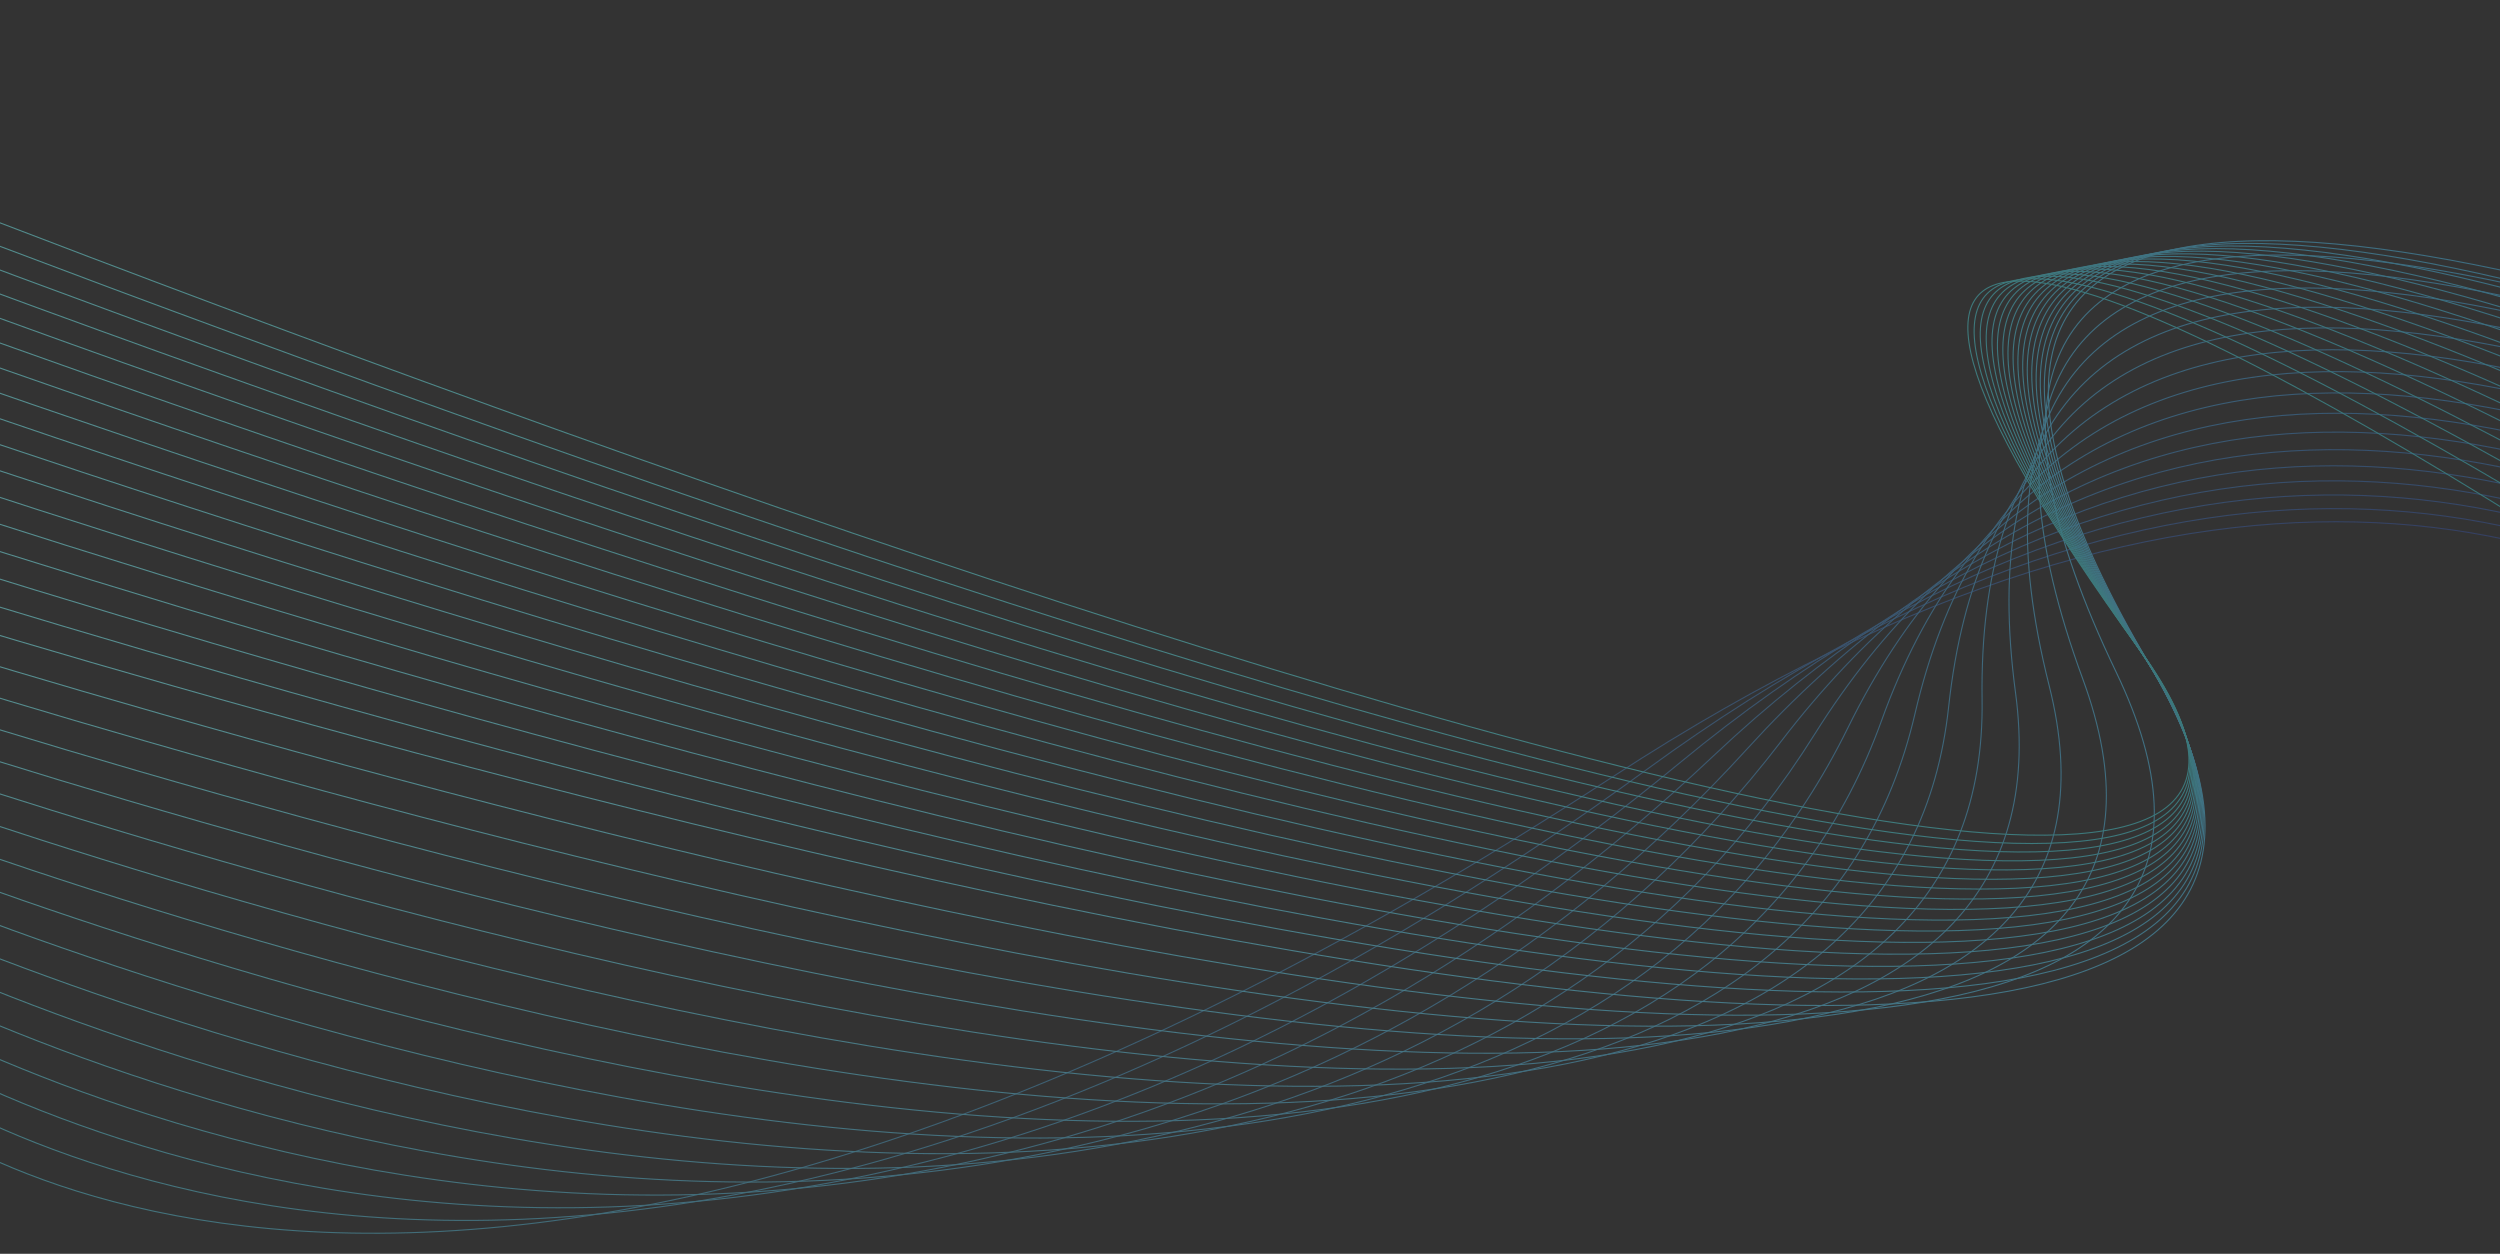 <?xml version="1.0" encoding="utf-8"?>
<!-- Generator: Adobe Illustrator 27.3.1, SVG Export Plug-In . SVG Version: 6.00 Build 0)  -->
<svg version="1.1" id="Layer_1" xmlns="http://www.w3.org/2000/svg" xmlns:xlink="http://www.w3.org/1999/xlink" x="0px" y="0px"
	 viewBox="0 0 2317 1162" style="enable-background:new 0 0 2317 1162;" xml:space="preserve">
<rect x="0" y="0" width="2317" height="1162" fill="#333333" stroke="none"/>
<style type="text/css">
	.st0{opacity:0.5;}
	.st1{fill:none;stroke:url(#SVGID_1_);stroke-miterlimit:10;}
	.st2{fill:none;stroke:url(#SVGID_00000105388403531678305650000004992406182964068269_);stroke-miterlimit:10;}
	.st3{fill:none;stroke:url(#SVGID_00000060730189200328435460000002250380477033299125_);stroke-miterlimit:10;}
	.st4{fill:none;stroke:url(#SVGID_00000039093690542846514410000012555334751441300886_);stroke-miterlimit:10;}
	.st5{fill:none;stroke:url(#SVGID_00000009558624961066167520000011278818798907009408_);stroke-miterlimit:10;}
	.st6{fill:none;stroke:url(#SVGID_00000120552860231824684530000013812494096661777558_);stroke-miterlimit:10;}
	.st7{fill:none;stroke:url(#SVGID_00000061455522316990142430000011266136395285459635_);stroke-miterlimit:10;}
	.st8{fill:none;stroke:url(#SVGID_00000041987748659487085850000000913776491362050190_);stroke-miterlimit:10;}
	.st9{fill:none;stroke:url(#SVGID_00000054971465780779772810000009876385319518530186_);stroke-miterlimit:10;}
	.st10{fill:none;stroke:url(#SVGID_00000057845025169187533430000009052411374704307092_);stroke-miterlimit:10;}
	.st11{fill:none;stroke:url(#SVGID_00000063609349729135412640000014534021673218407596_);stroke-miterlimit:10;}
	.st12{fill:none;stroke:url(#SVGID_00000062163281664940326500000015713063559424066703_);stroke-miterlimit:10;}
	.st13{fill:none;stroke:url(#SVGID_00000110434008983710295130000000222146993124908427_);stroke-miterlimit:10;}
	.st14{fill:none;stroke:url(#SVGID_00000096772682659762641380000013842573720202157245_);stroke-miterlimit:10;}
	.st15{fill:none;stroke:url(#SVGID_00000010303675511642420860000012746874342157921190_);stroke-miterlimit:10;}
	.st16{fill:none;stroke:url(#SVGID_00000175299575751187414270000009423316602512450228_);stroke-miterlimit:10;}
	.st17{fill:none;stroke:url(#SVGID_00000070110486590752624270000002342087829135006613_);stroke-miterlimit:10;}
	.st18{fill:none;stroke:url(#SVGID_00000124879652399585277300000011511274025610703508_);stroke-miterlimit:10;}
	.st19{fill:none;stroke:url(#SVGID_00000160189481796273395240000014644871145562386358_);stroke-miterlimit:10;}
	.st20{fill:none;stroke:url(#SVGID_00000059277808711442210810000016482470459515267994_);stroke-miterlimit:10;}
	.st21{fill:none;stroke:url(#SVGID_00000107571432639427136110000003110528460887848858_);stroke-miterlimit:10;}
	.st22{fill:none;stroke:url(#SVGID_00000019676929510490001010000003888413400896205709_);stroke-miterlimit:10;}
	.st23{fill:none;stroke:url(#SVGID_00000121245697552914819820000011489767687780498363_);stroke-miterlimit:10;}
	.st24{fill:none;stroke:url(#SVGID_00000030459409843411842480000015538913458887878817_);stroke-miterlimit:10;}
	.st25{fill:none;stroke:url(#SVGID_00000120526232513708440020000005509333422858131116_);stroke-miterlimit:10;}
	.st26{fill:none;stroke:url(#SVGID_00000007392213009220147570000001654733828062315398_);stroke-miterlimit:10;}
	.st27{fill:none;stroke:url(#SVGID_00000135665300106988450900000014793180630073437824_);stroke-miterlimit:10;}
	.st28{fill:none;stroke:url(#SVGID_00000166667056961042279780000017561262467467925177_);stroke-miterlimit:10;}
	.st29{fill:none;stroke:url(#SVGID_00000056420160271870850620000008195222552669204134_);stroke-miterlimit:10;}
	.st30{fill:none;stroke:url(#SVGID_00000123412574950508949600000017255968927698273179_);stroke-miterlimit:10;}
	.st31{fill:none;stroke:url(#SVGID_00000138539212718421041090000003066539549019045814_);stroke-miterlimit:10;}
	.st32{fill:none;stroke:url(#SVGID_00000091704623890889390680000009520236083311087514_);stroke-miterlimit:10;}
	.st33{fill:none;stroke:url(#SVGID_00000140734121337279886090000016277834008976834219_);stroke-miterlimit:10;}
</style>
<g class="st0">
	
		<linearGradient id="SVGID_1_" gradientUnits="userSpaceOnUse" x1="4312.363" y1="-1005.779" x2="7402.912" y2="-1005.779" gradientTransform="matrix(-0.998 6.693961e-02 6.693961e-02 0.998 7346.54 1520.566)">
		<stop  offset="0" style="stop-color:#2D2E83"/>
		<stop  offset="1" style="stop-color:#56BFCC"/>
	</linearGradient>
	<path class="st1" d="M-106.6,1015c0,0,483.8,433.6,1601.8-295.4c1118-729,1506.1,463.3,1506.1,463.3"/>
	
		<linearGradient id="SVGID_00000115493688486239727980000002739012838501353865_" gradientUnits="userSpaceOnUse" x1="4241.893" y1="-1015.4" x2="7403.669" y2="-1015.4" gradientTransform="matrix(-0.998 6.693961e-02 6.693961e-02 0.998 7346.54 1520.566)">
		<stop  offset="0" style="stop-color:#2C3286"/>
		<stop  offset="1" style="stop-color:#59C2CE"/>
	</linearGradient>
	<path style="fill:none;stroke:url(#SVGID_00000115493688486239727980000002739012838501353865_);stroke-miterlimit:10;" d="
		M-109.4,985.5c0,0,622,467.3,1635.7-272.4C2541.7-27.8,3071.2,1171,3071.2,1171"/>
	
		<linearGradient id="SVGID_00000133519541931975124300000017341672285329958548_" gradientUnits="userSpaceOnUse" x1="4171.481" y1="-1025.202" x2="7404.456" y2="-1025.202" gradientTransform="matrix(-0.998 6.693961e-02 6.693961e-02 0.998 7346.54 1520.566)">
		<stop  offset="0" style="stop-color:#2B368A"/>
		<stop  offset="1" style="stop-color:#5BC5D1"/>
	</linearGradient>
	<path style="fill:none;stroke:url(#SVGID_00000133519541931975124300000017341672285329958548_);stroke-miterlimit:10;" d="
		M-112.2,956c0,0,761,500,1669.5-249.4c914-753.9,1583.6,452.5,1583.6,452.5"/>
	
		<linearGradient id="SVGID_00000050621856485053093710000001626673545711531688_" gradientUnits="userSpaceOnUse" x1="4101.038" y1="-1035.238" x2="7405.279" y2="-1035.238" gradientTransform="matrix(-0.998 6.693961e-02 6.693961e-02 0.998 7346.54 1520.566)">
		<stop  offset="0" style="stop-color:#2A3B8D"/>
		<stop  offset="1" style="stop-color:#5EC9D3"/>
	</linearGradient>
	<path style="fill:none;stroke:url(#SVGID_00000050621856485053093710000001626673545711531688_);stroke-miterlimit:10;" d="
		M-115,926.5c0,0,900.9,531.4,1703.4-226.3C2402-68,3210.8,1147.4,3210.8,1147.4"/>
	
		<linearGradient id="SVGID_00000158028036014585335140000006515124981913604786_" gradientUnits="userSpaceOnUse" x1="4030.572" y1="-1045.752" x2="7406.051" y2="-1045.752" gradientTransform="matrix(-0.998 6.693961e-02 6.693961e-02 0.998 7346.54 1520.566)">
		<stop  offset="0" style="stop-color:#293F90"/>
		<stop  offset="1" style="stop-color:#61CCD6"/>
	</linearGradient>
	<path style="fill:none;stroke:url(#SVGID_00000158028036014585335140000006515124981913604786_);stroke-miterlimit:10;" d="
		M-117.8,897c0,0,1041.3,561.1,1737.3-203.2c714.2-784.4,1661.1,441.8,1661.1,441.8"/>
	
		<linearGradient id="SVGID_00000157277090500198822850000000761079980614399876_" gradientUnits="userSpaceOnUse" x1="3960.16" y1="-1056.701" x2="7406.88" y2="-1056.701" gradientTransform="matrix(-0.998 6.693961e-02 6.693961e-02 0.998 7346.54 1520.566)">
		<stop  offset="0" style="stop-color:#284394"/>
		<stop  offset="1" style="stop-color:#63CFD8"/>
	</linearGradient>
	<path style="fill:none;stroke:url(#SVGID_00000157277090500198822850000000761079980614399876_);stroke-miterlimit:10;" d="
		M-120.6,867.5c0,0,1181.8,588.6,1771.1-180.1c615.5-802.9,1699.9,436.4,1699.9,436.4"/>
	
		<linearGradient id="SVGID_00000018942348515705952510000010854851680959445149_" gradientUnits="userSpaceOnUse" x1="3889.747" y1="-1068.273" x2="7407.656" y2="-1068.273" gradientTransform="matrix(-0.998 6.693961e-02 6.693961e-02 0.998 7346.54 1520.566)">
		<stop  offset="0" style="stop-color:#274797"/>
		<stop  offset="1" style="stop-color:#66D2DA"/>
	</linearGradient>
	<path style="fill:none;stroke:url(#SVGID_00000018942348515705952510000010854851680959445149_);stroke-miterlimit:10;" d="
		M-123.4,837.9c0,0,1321.9,613.2,1805-157.1C2198.4-143.3,3420.2,1112,3420.2,1112"/>
	
		<linearGradient id="SVGID_00000020380313710363665450000002986511894836993959_" gradientUnits="userSpaceOnUse" x1="3819.278" y1="-1080.513" x2="7408.488" y2="-1080.513" gradientTransform="matrix(-0.998 6.693961e-02 6.693961e-02 0.998 7346.54 1520.566)">
		<stop  offset="0" style="stop-color:#264B9A"/>
		<stop  offset="1" style="stop-color:#68D5DD"/>
	</linearGradient>
	<path style="fill:none;stroke:url(#SVGID_00000020380313710363665450000002986511894836993959_);stroke-miterlimit:10;" d="
		M-126.2,808.4c0,0,1460.7,635,1838.9-134C2130-174,3490.1,1100.1,3490.1,1100.1"/>
	
		<linearGradient id="SVGID_00000134957358372383068880000008689747518630991509_" gradientUnits="userSpaceOnUse" x1="3748.862" y1="-1093.424" x2="7409.235" y2="-1093.424" gradientTransform="matrix(-0.998 6.693961e-02 6.693961e-02 0.998 7346.54 1520.566)">
		<stop  offset="0" style="stop-color:#25509E"/>
		<stop  offset="1" style="stop-color:#6BD9DF"/>
	</linearGradient>
	<path style="fill:none;stroke:url(#SVGID_00000134957358372383068880000008689747518630991509_);stroke-miterlimit:10;" d="
		M-128.9,778.9c0,0,1597,653.9,1872.7-111c315.6-875.6,1816.1,420.4,1816.1,420.4"/>
	
		<linearGradient id="SVGID_00000163071457547464296070000013864161304346304410_" gradientUnits="userSpaceOnUse" x1="3678.414" y1="-1106.836" x2="7410.069" y2="-1106.836" gradientTransform="matrix(-0.998 6.693961e-02 6.693961e-02 0.998 7346.54 1520.566)">
		<stop  offset="0" style="stop-color:#2454A1"/>
		<stop  offset="1" style="stop-color:#6EDCE1"/>
	</linearGradient>
	<path style="fill:none;stroke:url(#SVGID_00000163071457547464296070000013864161304346304410_);stroke-miterlimit:10;" d="
		M-131.8,749.4c0,0,1730.2,670.7,1906.6-87.9c210.5-905.1,1854.8,415.1,1854.8,415.1"/>
	
		<linearGradient id="SVGID_00000106108935132576060760000009183219091747827333_" gradientUnits="userSpaceOnUse" x1="3607.942" y1="-1120.633" x2="7410.851" y2="-1120.633" gradientTransform="matrix(-0.998 6.693961e-02 6.693961e-02 0.998 7346.54 1520.566)">
		<stop  offset="0" style="stop-color:#2358A4"/>
		<stop  offset="1" style="stop-color:#70DFE4"/>
	</linearGradient>
	<path style="fill:none;stroke:url(#SVGID_00000106108935132576060760000009183219091747827333_);stroke-miterlimit:10;" d="
		M-134.5,719.9c0,0,1859.4,686.8,1940.5-64.8c100.8-935.6,1893.6,409.7,1893.6,409.7"/>
	
		<linearGradient id="SVGID_00000010994078054146659520000000450724349695930257_" gradientUnits="userSpaceOnUse" x1="3537.523" y1="-1134.396" x2="7411.687" y2="-1134.396" gradientTransform="matrix(-0.998 6.693961e-02 6.693961e-02 0.998 7346.54 1520.566)">
		<stop  offset="0" style="stop-color:#225CA7"/>
		<stop  offset="1" style="stop-color:#73E2E6"/>
	</linearGradient>
	<path style="fill:none;stroke:url(#SVGID_00000010994078054146659520000000450724349695930257_);stroke-miterlimit:10;" d="
		M-137.3,690.3c0,0,1985,703.4,1974.3-41.8c-13.8-965.5,1932.4,404.3,1932.4,404.3"/>
	
		<linearGradient id="SVGID_00000122684216664766406360000015140428852424836022_" gradientUnits="userSpaceOnUse" x1="3467.105" y1="-1147.774" x2="7412.525" y2="-1147.774" gradientTransform="matrix(-0.998 6.693961e-02 6.693961e-02 0.998 7346.54 1520.566)">
		<stop  offset="0" style="stop-color:#2160AB"/>
		<stop  offset="1" style="stop-color:#76E5E9"/>
	</linearGradient>
	<path style="fill:none;stroke:url(#SVGID_00000122684216664766406360000015140428852424836022_);stroke-miterlimit:10;" d="
		M-140.2,660.8c0,0,2107.5,721.9,2008.2-18.7c-133.2-993.2,1971.1,398.9,1971.1,398.9"/>
	
		<linearGradient id="SVGID_00000073002509440429981080000014944335579258515332_" gradientUnits="userSpaceOnUse" x1="3396.632" y1="-1160.574" x2="7413.278" y2="-1160.574" gradientTransform="matrix(-0.998 6.693961e-02 6.693961e-02 0.998 7346.54 1520.566)">
		<stop  offset="0" style="stop-color:#2064AE"/>
		<stop  offset="1" style="stop-color:#78E8EB"/>
	</linearGradient>
	<path style="fill:none;stroke:url(#SVGID_00000073002509440429981080000014944335579258515332_);stroke-miterlimit:10;" d="
		M-142.9,631.3c0,0,2228,743,2042.1,4.3C1643.1-381.8,3909,1029.2,3909,1029.2"/>
	
		<linearGradient id="SVGID_00000093857867832405479580000006090102112714989746_" gradientUnits="userSpaceOnUse" x1="3326.212" y1="-1172.544" x2="7414.118" y2="-1172.544" gradientTransform="matrix(-0.998 6.693961e-02 6.693961e-02 0.998 7346.54 1520.566)">
		<stop  offset="0" style="stop-color:#1F69B1"/>
		<stop  offset="1" style="stop-color:#7BECED"/>
	</linearGradient>
	<path style="fill:none;stroke:url(#SVGID_00000093857867832405479580000006090102112714989746_);stroke-miterlimit:10;" d="
		M-145.7,601.8c0,0,2347.6,767.3,2076,27.4c-381-1037.7,2048.6,388.2,2048.6,388.2"/>
	
		<linearGradient id="SVGID_00000049922201508610032880000015786491073878179467_" gradientUnits="userSpaceOnUse" x1="3255.793" y1="-1183.779" x2="7414.904" y2="-1183.779" gradientTransform="matrix(-0.998 6.693961e-02 6.693961e-02 0.998 7346.54 1520.566)">
		<stop  offset="0" style="stop-color:#1E6DB5"/>
		<stop  offset="1" style="stop-color:#7DEFF0"/>
	</linearGradient>
	<path style="fill:none;stroke:url(#SVGID_00000049922201508610032880000015786491073878179467_);stroke-miterlimit:10;" d="
		M-148.5,572.3c0,0,2467.2,794.6,2109.7,50.5c-506.5-1054.3,2087.4,382.8,2087.4,382.8"/>
	
		<linearGradient id="SVGID_00000067915906441716762150000004509296377341460882_" gradientUnits="userSpaceOnUse" x1="3185.287" y1="-1194.333" x2="7415.746" y2="-1194.333" gradientTransform="matrix(-0.998 6.693961e-02 6.693961e-02 0.998 7346.54 1520.566)">
		<stop  offset="0" style="stop-color:#1D71B8"/>
		<stop  offset="1" style="stop-color:#80F2F2"/>
	</linearGradient>
	<path style="fill:none;stroke:url(#SVGID_00000067915906441716762150000004509296377341460882_);stroke-miterlimit:10;" d="
		M-151.3,542.8c0,0,2587.7,824.2,2143.7,73.5C1360.9-451.5,4118.5,993.8,4118.5,993.8"/>
	
		<linearGradient id="SVGID_00000082330770292498532270000005030754873220751533_" gradientUnits="userSpaceOnUse" x1="3214.193" y1="-1177.952" x2="7420.431" y2="-1177.952" gradientTransform="matrix(-0.998 6.244630e-02 6.244630e-02 0.998 7317.277 1527.707)">
		<stop  offset="0" style="stop-color:#2B7ABC"/>
		<stop  offset="2.373614e-02" style="stop-color:#2077B8"/>
		<stop  offset="1" style="stop-color:#80F2F2"/>
	</linearGradient>
	<path style="fill:none;stroke:url(#SVGID_00000082330770292498532270000005030754873220751533_);stroke-miterlimit:10;" d="
		M-180,506.7c0,0,2616,851.1,2171.8,108.8c-637.5-1063.8,2072.4,386.4,2072.4,386.4"/>
	
		<linearGradient id="SVGID_00000029021678053010236820000001480756646309236617_" gradientUnits="userSpaceOnUse" x1="3242.706" y1="-1161.472" x2="7424.472" y2="-1161.472" gradientTransform="matrix(-0.998 5.800823e-02 5.800823e-02 0.998 7288.044 1534.728)">
		<stop  offset="0" style="stop-color:#3983C1"/>
		<stop  offset="2.373614e-02" style="stop-color:#207AB8"/>
		<stop  offset="1" style="stop-color:#80F2F2"/>
	</linearGradient>
	<path style="fill:none;stroke:url(#SVGID_00000029021678053010236820000001480756646309236617_);stroke-miterlimit:10;" d="
		M-208.6,470.6c0,0,2644.4,878.1,2199.9,144C1347.7-445.2,4010,1009.9,4010,1009.9"/>
	
		<linearGradient id="SVGID_00000036248516056343753370000003458012359095938228_" gradientUnits="userSpaceOnUse" x1="3271.328" y1="-1144.944" x2="7429.372" y2="-1144.944" gradientTransform="matrix(-0.998 5.351494e-02 5.351494e-02 0.998 7258.782 1541.87)">
		<stop  offset="0" style="stop-color:#478CC5"/>
		<stop  offset="2.373614e-02" style="stop-color:#217EB7"/>
		<stop  offset="1" style="stop-color:#80F2F2"/>
	</linearGradient>
	<path style="fill:none;stroke:url(#SVGID_00000036248516056343753370000003458012359095938228_);stroke-miterlimit:10;" d="
		M-237.3,434.5c0,0,2672.8,905.1,2228.1,179.3c-649.6-1055.9,1965,404.2,1965,404.2"/>
	
		<linearGradient id="SVGID_00000028294485849219401820000015032863133392701865_" gradientUnits="userSpaceOnUse" x1="3299.601" y1="-1128.306" x2="7433.649" y2="-1128.306" gradientTransform="matrix(-0.998 4.907685e-02 4.907685e-02 0.998 7229.548 1548.891)">
		<stop  offset="0" style="stop-color:#5694CA"/>
		<stop  offset="2.373614e-02" style="stop-color:#2281B6"/>
		<stop  offset="1" style="stop-color:#80F2F2"/>
	</linearGradient>
	<path style="fill:none;stroke:url(#SVGID_00000028294485849219401820000015032863133392701865_);stroke-miterlimit:10;" d="
		M-266,398.4c0,0,2701.2,932.1,2256.2,214.5C1334.6-439,3901.5,1026,3901.5,1026"/>
	
		<linearGradient id="SVGID_00000010286120998217297250000017822756117015334031_" gradientUnits="userSpaceOnUse" x1="3328.032" y1="-1111.567" x2="7438.73" y2="-1111.567" gradientTransform="matrix(-0.998 4.458356e-02 4.458356e-02 0.998 7200.286 1556.033)">
		<stop  offset="0" style="stop-color:#649DCE"/>
		<stop  offset="2.373614e-02" style="stop-color:#2284B6"/>
		<stop  offset="1" style="stop-color:#80F2F2"/>
	</linearGradient>
	<path style="fill:none;stroke:url(#SVGID_00000010286120998217297250000017822756117015334031_);stroke-miterlimit:10;" d="
		M-294.7,362.3c0,0,2729.6,959,2284.3,249.8c-661.7-1047.9,1857.6,422,1857.6,422"/>
	
		<linearGradient id="SVGID_00000091714206610980393590000017947854195905428891_" gradientUnits="userSpaceOnUse" x1="3356.05" y1="-1097.175" x2="7443.133" y2="-1097.175" gradientTransform="matrix(-0.999 4.014551e-02 4.014551e-02 0.999 7171.052 1563.054)">
		<stop  offset="0" style="stop-color:#72A6D3"/>
		<stop  offset="2.373614e-02" style="stop-color:#2387B5"/>
		<stop  offset="1" style="stop-color:#80F2F2"/>
	</linearGradient>
	<path style="fill:none;stroke:url(#SVGID_00000091714206610980393590000017947854195905428891_);stroke-miterlimit:10;" d="
		M-323.3,326.2c0,0,2757.9,986,2312.4,285.1c-667.7-1043.9,1804,430.8,1804,430.8"/>
	
		<linearGradient id="SVGID_00000023268983812889507320000005766314979989565595_" gradientUnits="userSpaceOnUse" x1="3384.223" y1="-1094.533" x2="7448.36" y2="-1094.533" gradientTransform="matrix(-0.999 3.565218e-02 3.565218e-02 0.999 7141.79 1570.196)">
		<stop  offset="0" style="stop-color:#80AFD7"/>
		<stop  offset="2.373614e-02" style="stop-color:#238AB4"/>
		<stop  offset="1" style="stop-color:#80F2F2"/>
	</linearGradient>
	<path style="fill:none;stroke:url(#SVGID_00000023268983812889507320000005766314979989565595_);stroke-miterlimit:10;" d="
		M-352,290.2c0,0,2786.3,1013,2340.5,320.3c-673.8-1040,1750.3,439.7,1750.3,439.7"/>
	
		<linearGradient id="SVGID_00000147914636313546455080000003109781077885243273_" gradientUnits="userSpaceOnUse" x1="3411.919" y1="-1091.859" x2="7453.026" y2="-1091.859" gradientTransform="matrix(-0.999 3.121413e-02 3.121413e-02 0.999 7112.557 1577.217)">
		<stop  offset="0" style="stop-color:#8EB8DC"/>
		<stop  offset="2.373614e-02" style="stop-color:#248EB3"/>
		<stop  offset="1" style="stop-color:#80F2F2"/>
	</linearGradient>
	<path style="fill:none;stroke:url(#SVGID_00000147914636313546455080000003109781077885243273_);stroke-miterlimit:10;" d="
		M-380.7,254.1c0,0,2814.7,1039.9,2368.7,355.6c-679.8-1036,1696.6,448.6,1696.6,448.6"/>
	
		<linearGradient id="SVGID_00000073711265061142898040000008234140474000884621_" gradientUnits="userSpaceOnUse" x1="3439.82" y1="-1088.919" x2="7458.43" y2="-1088.919" gradientTransform="matrix(-0.999 2.672079e-02 2.672079e-02 0.999 7083.294 1584.358)">
		<stop  offset="0" style="stop-color:#9CC1E0"/>
		<stop  offset="2.373614e-02" style="stop-color:#2591B3"/>
		<stop  offset="1" style="stop-color:#80F2F2"/>
	</linearGradient>
	<path style="fill:none;stroke:url(#SVGID_00000073711265061142898040000008234140474000884621_);stroke-miterlimit:10;" d="
		M-409.4,218c0,0,2843.1,1066.9,2396.8,390.8c-685.9-1032.1,1642.9,457.5,1642.9,457.5"/>
	
		<linearGradient id="SVGID_00000124119812651300637500000015370632444608152740_" gradientUnits="userSpaceOnUse" x1="3467.287" y1="-1085.955" x2="7463.217" y2="-1085.955" gradientTransform="matrix(-0.999 2.228278e-02 2.228278e-02 0.999 7054.06 1591.38)">
		<stop  offset="0" style="stop-color:#AACAE4"/>
		<stop  offset="2.373614e-02" style="stop-color:#2594B2"/>
		<stop  offset="1" style="stop-color:#80F2F2"/>
	</linearGradient>
	<path style="fill:none;stroke:url(#SVGID_00000124119812651300637500000015370632444608152740_);stroke-miterlimit:10;" d="
		M-438,181.9c0,0,2871.4,1093.9,2424.9,426.1C1295-420.1,3576.1,1074.4,3576.1,1074.4"/>
	
		<linearGradient id="SVGID_00000139291860615310227610000012173706645104467623_" gradientUnits="userSpaceOnUse" x1="3494.903" y1="-1082.72" x2="7468.795" y2="-1082.72" gradientTransform="matrix(-0.999 1.778941e-02 1.778941e-02 0.999 7024.798 1598.522)">
		<stop  offset="0" style="stop-color:#B8D3E9"/>
		<stop  offset="2.373614e-02" style="stop-color:#2697B1"/>
		<stop  offset="1" style="stop-color:#80F2F2"/>
	</linearGradient>
	<path style="fill:none;stroke:url(#SVGID_00000139291860615310227610000012173706645104467623_);stroke-miterlimit:10;" d="
		M-466.7,145.8c0,0,2899.9,1120.8,2453,461.3C1288.4-417,3521.8,1082.5,3521.8,1082.5"/>
	
		<linearGradient id="SVGID_00000125567567621564532830000015885174597070546338_" gradientUnits="userSpaceOnUse" x1="3522.022" y1="-1079.441" x2="7473.774" y2="-1079.441" gradientTransform="matrix(-1 1.335140e-02 1.335140e-02 1 6995.565 1605.543)">
		<stop  offset="0" style="stop-color:#C7DCED"/>
		<stop  offset="2.373614e-02" style="stop-color:#279AB1"/>
		<stop  offset="1" style="stop-color:#80F2F2"/>
	</linearGradient>
	<path style="fill:none;stroke:url(#SVGID_00000125567567621564532830000015885174597070546338_);stroke-miterlimit:10;" d="
		M-495.3,109.7c0,0,2928.2,1147.8,2481.2,496.6c-704-1020.2,1481.8,484.1,1481.8,484.1"/>
	
		<linearGradient id="SVGID_00000049191207664549962480000017509099288904209076_" gradientUnits="userSpaceOnUse" x1="3549.34" y1="-1075.939" x2="7479.558" y2="-1075.939" gradientTransform="matrix(-1 8.858074e-03 8.858074e-03 1 6966.302 1612.684)">
		<stop  offset="0" style="stop-color:#D5E4F2"/>
		<stop  offset="2.373614e-02" style="stop-color:#279DB0"/>
		<stop  offset="1" style="stop-color:#80F2F2"/>
	</linearGradient>
	<path style="fill:none;stroke:url(#SVGID_00000049191207664549962480000017509099288904209076_);stroke-miterlimit:10;" d="
		M-524,73.6c0,0,2956.6,1174.8,2509.3,531.9c-710.1-1016.2,1428.1,493,1428.1,493"/>
	
		<linearGradient id="SVGID_00000126292384307127996620000003134742489714999479_" gradientUnits="userSpaceOnUse" x1="3576.204" y1="-1072.374" x2="7484.653" y2="-1072.374" gradientTransform="matrix(-1 4.420014e-03 4.420014e-03 1 6937.069 1619.706)">
		<stop  offset="0" style="stop-color:#E3EDF6"/>
		<stop  offset="2.373614e-02" style="stop-color:#28A1AF"/>
		<stop  offset="1" style="stop-color:#80F2F2"/>
	</linearGradient>
	<path style="fill:none;stroke:url(#SVGID_00000126292384307127996620000003134742489714999479_);stroke-miterlimit:10;" d="
		M-552.7,37.5c0,0,2985,1201.8,2537.4,567.1c-716.1-1012.3,1374.4,501.9,1374.4,501.9"/>
	
		<linearGradient id="SVGID_00000081634536810240226250000011090799613007662508_" gradientUnits="userSpaceOnUse" x1="3603.21" y1="-1068.553" x2="7490.571" y2="-1068.553" gradientTransform="matrix(-1 -7.331024e-05 -7.331024e-05 1 6907.806 1626.847)">
		<stop  offset="0" style="stop-color:#F1F6FB"/>
		<stop  offset="2.373614e-02" style="stop-color:#28A4AF"/>
		<stop  offset="1" style="stop-color:#80F2F2"/>
	</linearGradient>
	<path style="fill:none;stroke:url(#SVGID_00000081634536810240226250000011090799613007662508_);stroke-miterlimit:10;" d="
		M-581.3,1.5c0,0,3013.3,1228.7,2565.5,602.4C1262-404.4,3304.9,1114.7,3304.9,1114.7"/>
	
		<linearGradient id="SVGID_00000183956851311295170210000012204198515604161698_" gradientUnits="userSpaceOnUse" x1="3629.744" y1="-1065.224" x2="7496.083" y2="-1065.224" gradientTransform="matrix(-1 -4.428019e-03 -4.428019e-03 1 6878.453 1633.84)">
		<stop  offset="0" style="stop-color:#FFFFFF"/>
		<stop  offset="2.373614e-02" style="stop-color:#29A7AE"/>
		<stop  offset="1" style="stop-color:#80F2F2"/>
	</linearGradient>
	<path style="fill:none;stroke:url(#SVGID_00000183956851311295170210000012204198515604161698_);stroke-miterlimit:10;" d="
		M-610-34.6c0,0,3041.8,1255.7,2593.7,637.6c-728.2-1004.3,1267,519.8,1267,519.8"/>
</g>
</svg>
